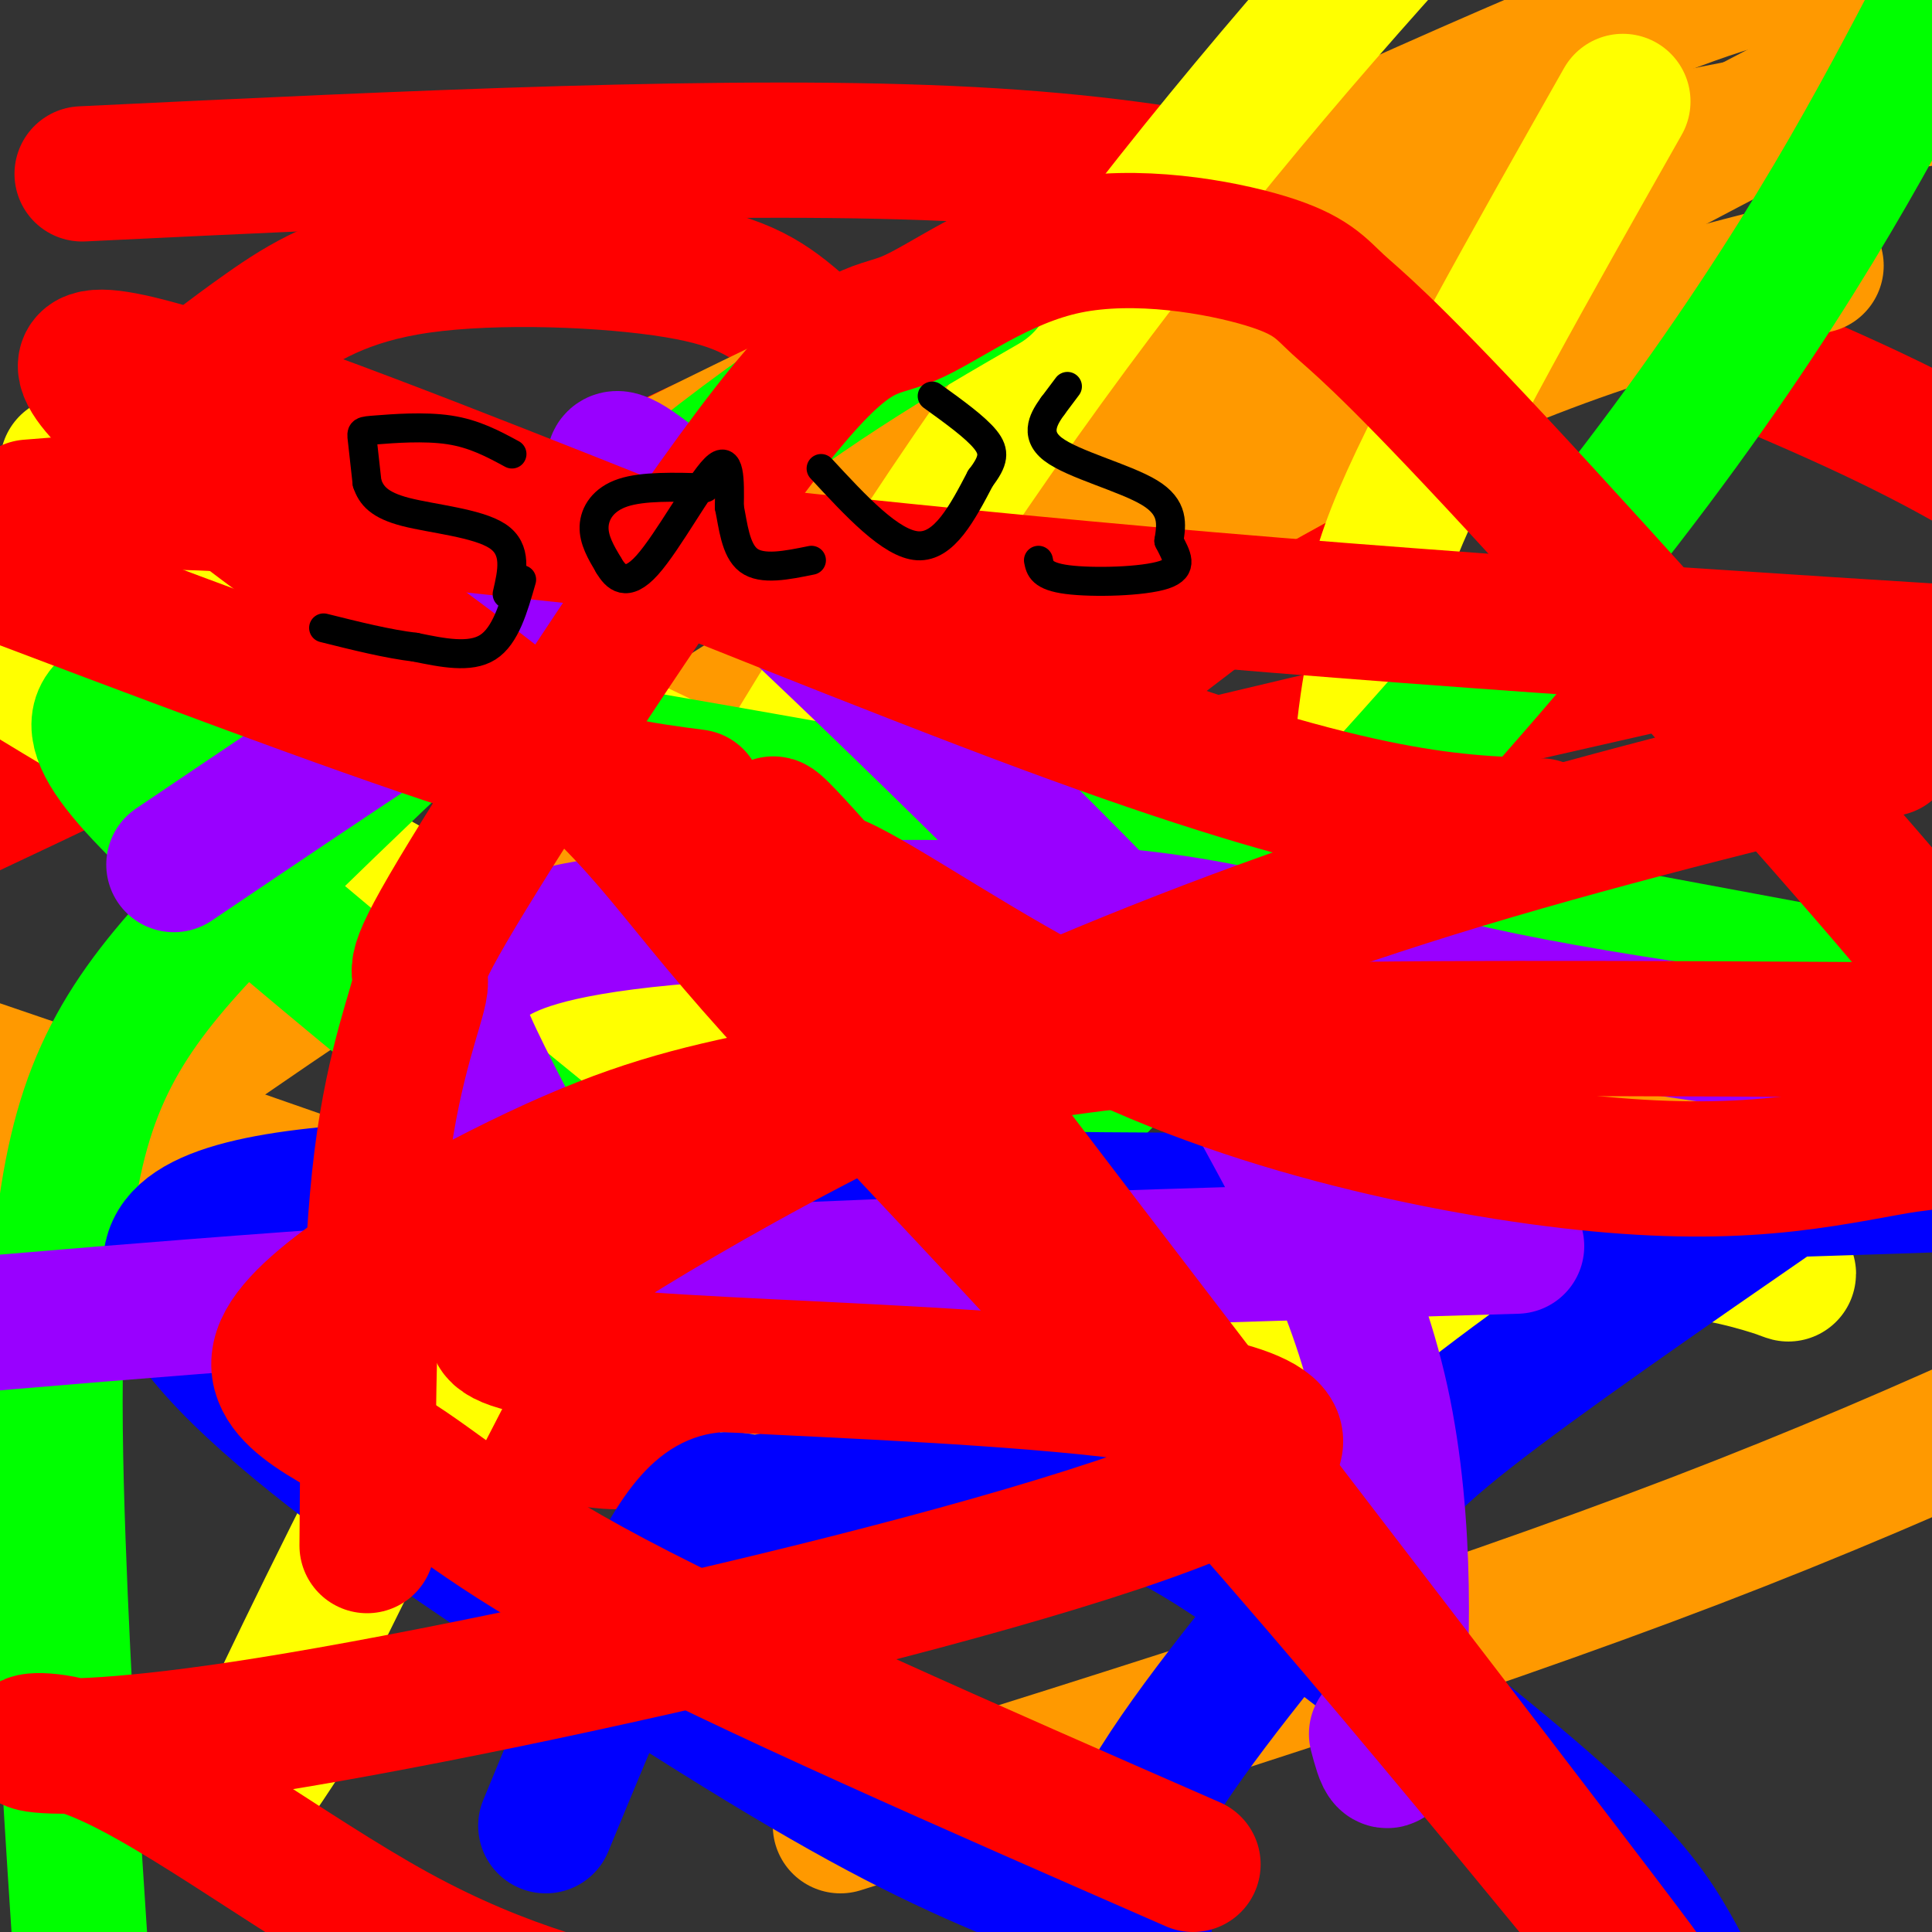 <svg viewBox='0 0 400 400' version='1.1' xmlns='http://www.w3.org/2000/svg' xmlns:xlink='http://www.w3.org/1999/xlink'><rect x="0" y="0" width="400" height="400" fill="#333333" stroke="none"/><g fill='none' stroke='rgb(255,0,0)' stroke-width='28' stroke-linecap='round' stroke-linejoin='round'><path d='M34,84c6.687,-5.321 13.374,-10.642 21,-16c7.626,-5.358 16.193,-10.753 32,-13c15.807,-2.247 38.856,-1.346 53,1c14.144,2.346 19.383,6.139 26,12c6.617,5.861 14.611,13.792 21,25c6.389,11.208 11.172,25.694 13,46c1.828,20.306 0.700,46.432 0,63c-0.700,16.568 -0.972,23.578 -7,36c-6.028,12.422 -17.812,30.258 -23,38c-5.188,7.742 -3.780,5.392 -9,8c-5.220,2.608 -17.069,10.173 -25,13c-7.931,2.827 -11.943,0.915 -22,0c-10.057,-0.915 -26.159,-0.833 -48,-12c-21.841,-11.167 -49.420,-33.584 -77,-56'/><path d='M17,36c67.970,-3.274 135.940,-6.548 184,-4c48.060,2.548 76.208,10.917 105,21c28.792,10.083 58.226,21.881 78,31c19.774,9.119 29.887,15.560 40,22'/><path d='M353,135c-46.265,10.504 -92.530,21.009 -124,29c-31.470,7.991 -48.145,13.470 -68,26c-19.855,12.530 -42.890,32.111 -17,14c25.890,-18.111 100.703,-73.914 132,-99c31.297,-25.086 19.077,-19.454 17,-18c-2.077,1.454 5.990,-1.270 -9,-6c-14.990,-4.730 -53.036,-11.466 -89,-5c-35.964,6.466 -69.847,26.133 -106,45c-36.153,18.867 -74.577,36.933 -113,55'/></g>
<g fill='none' stroke='rgb(255,153,0)' stroke-width='28' stroke-linecap='round' stroke-linejoin='round'><path d='M38,150c27.378,-15.867 54.756,-31.733 106,-57c51.244,-25.267 126.356,-59.933 168,-78c41.644,-18.067 49.822,-19.533 58,-21'/><path d='M401,-1c10.190,-2.458 20.381,-4.917 -5,9c-25.381,13.917 -86.333,44.208 -158,86c-71.667,41.792 -154.048,95.083 -201,128c-46.952,32.917 -58.476,45.458 -70,58'/><path d='M174,378c62.833,-19.667 125.667,-39.333 177,-59c51.333,-19.667 91.167,-39.333 131,-59'/><path d='M342,230c-75.956,19.667 -151.911,39.333 -174,50c-22.089,10.667 9.689,12.333 -13,0c-22.689,-12.333 -99.844,-38.667 -177,-65'/><path d='M84,141c53.400,-27.533 106.800,-55.067 150,-74c43.200,-18.933 76.200,-29.267 105,-36c28.800,-6.733 53.400,-9.867 78,-13'/><path d='M376,55c-27.976,6.923 -55.952,13.847 -97,35c-41.048,21.153 -95.167,56.536 -122,78c-26.833,21.464 -26.378,29.010 -28,35c-1.622,5.990 -5.321,10.426 -7,16c-1.679,5.574 -1.340,12.287 -1,19'/></g>
<g fill='none' stroke='rgb(255,255,0)' stroke-width='28' stroke-linecap='round' stroke-linejoin='round'><path d='M63,353c-11.089,17.356 -22.178,34.711 0,-11c22.178,-45.711 77.622,-154.489 133,-237c55.378,-82.511 110.689,-138.756 166,-195'/><path d='M336,21c-18.968,33.500 -37.936,66.999 -46,86c-8.064,19.001 -5.224,23.503 -5,27c0.224,3.497 -2.167,5.989 -4,34c-1.833,28.011 -3.108,81.543 0,103c3.108,21.457 10.598,10.841 9,7c-1.598,-3.841 -12.284,-0.906 -35,-8c-22.716,-7.094 -57.462,-24.218 -101,-47c-43.538,-22.782 -95.868,-51.224 -142,-79c-46.132,-27.776 -86.066,-54.888 -126,-82'/><path d='M14,96c36.877,19.013 73.754,38.026 139,69c65.246,30.974 158.860,73.911 196,90c37.140,16.089 17.807,5.332 1,4c-16.807,-1.332 -31.088,6.762 -43,13c-11.912,6.238 -21.456,10.619 -31,15'/></g>
<g fill='none' stroke='rgb(0,255,0)' stroke-width='28' stroke-linecap='round' stroke-linejoin='round'><path d='M177,257c-1.161,8.256 -2.321,16.512 25,-8c27.321,-24.512 83.125,-81.792 121,-128c37.875,-46.208 57.821,-81.345 71,-106c13.179,-24.655 19.589,-38.827 26,-53'/><path d='M204,59c-19.102,11.018 -38.204,22.035 -64,43c-25.796,20.965 -58.285,51.877 -81,74c-22.715,22.123 -35.654,35.456 -42,58c-6.346,22.544 -6.099,54.298 -5,85c1.099,30.702 3.049,60.351 5,90'/><path d='M378,202c-103.776,-19.361 -207.551,-38.721 -270,-49c-62.449,-10.279 -83.571,-11.475 -87,-5c-3.429,6.475 10.833,20.622 46,50c35.167,29.378 91.237,73.986 117,96c25.763,22.014 21.218,21.432 19,22c-2.218,0.568 -2.109,2.284 -2,4'/></g>
<g fill='none' stroke='rgb(0,0,255)' stroke-width='28' stroke-linecap='round' stroke-linejoin='round'><path d='M113,378c9.934,-24.082 19.868,-48.163 27,-59c7.132,-10.837 11.462,-8.429 15,-8c3.538,0.429 6.286,-1.120 18,-3c11.714,-1.880 32.396,-4.092 50,0c17.604,4.092 32.131,14.489 50,28c17.869,13.511 39.080,30.138 52,42c12.920,11.862 17.549,18.961 21,25c3.451,6.039 5.726,11.020 8,16'/><path d='M237,398c-13.927,-4.809 -27.853,-9.617 -45,-18c-17.147,-8.383 -37.514,-20.340 -75,-45c-37.486,-24.660 -92.093,-62.024 -80,-78c12.093,-15.976 90.884,-10.565 164,-9c73.116,1.565 140.558,-0.718 208,-3'/><path d='M370,246c-25.667,17.738 -51.333,35.476 -66,47c-14.667,11.524 -18.333,16.833 -29,30c-10.667,13.167 -28.333,34.190 -37,49c-8.667,14.810 -8.333,23.405 -8,32'/></g>
<g fill='none' stroke='rgb(153,0,255)' stroke-width='28' stroke-linecap='round' stroke-linejoin='round'><path d='M115,251c-7.318,-13.664 -14.636,-27.327 -18,-35c-3.364,-7.673 -2.775,-9.355 -2,-11c0.775,-1.645 1.735,-3.253 6,-6c4.265,-2.747 11.834,-6.633 37,-9c25.166,-2.367 67.929,-3.214 97,0c29.071,3.214 44.449,10.490 76,17c31.551,6.510 79.276,12.255 127,18'/><path d='M314,258c-66.250,1.917 -132.500,3.833 -191,7c-58.500,3.167 -109.250,7.583 -160,12'/><path d='M36,179c32.647,-22.038 65.293,-44.076 83,-54c17.707,-9.924 20.474,-7.733 16,-15c-4.474,-7.267 -16.188,-23.991 2,-9c18.188,14.991 66.277,61.696 91,87c24.723,25.304 26.080,29.205 33,42c6.920,12.795 19.401,34.483 25,60c5.599,25.517 4.314,54.862 3,67c-1.314,12.138 -2.657,7.069 -4,2'/></g>
<g fill='none' stroke='rgb(255,0,0)' stroke-width='28' stroke-linecap='round' stroke-linejoin='round'><path d='M144,165c-10.917,-1.417 -21.833,-2.833 -47,-11c-25.167,-8.167 -64.583,-23.083 -104,-38'/><path d='M6,105c13.600,-1.111 27.200,-2.222 64,1c36.800,3.222 96.800,10.778 167,17c70.200,6.222 150.600,11.111 231,16'/><path d='M391,155c-33.931,8.376 -67.861,16.753 -100,27c-32.139,10.247 -62.486,22.365 -88,34c-25.514,11.635 -46.195,22.788 -62,32c-15.805,9.212 -26.733,16.482 -34,22c-7.267,5.518 -10.873,9.285 34,12c44.873,2.715 138.226,4.377 121,20c-17.226,15.623 -145.030,45.208 -206,55c-60.970,9.792 -55.107,-0.210 -39,5c16.107,5.210 42.459,25.631 65,38c22.541,12.369 41.270,16.684 60,21'/><path d='M247,386c-46.375,-20.291 -92.750,-40.583 -120,-55c-27.250,-14.417 -35.374,-22.961 -47,-30c-11.626,-7.039 -26.752,-12.574 -21,-23c5.752,-10.426 32.384,-25.744 52,-35c19.616,-9.256 32.217,-12.450 50,-16c17.783,-3.550 40.749,-7.456 59,-10c18.251,-2.544 31.786,-3.727 76,-4c44.214,-0.273 119.107,0.363 194,1'/><path d='M319,171c-19.519,-0.642 -39.037,-1.284 -103,-25c-63.963,-23.716 -172.369,-70.505 -194,-72c-21.631,-1.495 43.515,42.306 77,68c33.485,25.694 35.310,33.283 57,58c21.690,24.717 63.247,66.563 108,118c44.753,51.437 92.703,112.464 72,85c-20.703,-27.464 -110.058,-143.418 -149,-195c-38.942,-51.582 -27.471,-38.791 -16,-26'/><path d='M171,182c5.115,0.629 25.901,15.201 46,26c20.099,10.799 39.511,17.826 59,23c19.489,5.174 39.056,8.494 55,10c15.944,1.506 28.266,1.198 39,0c10.734,-1.198 19.880,-3.284 25,-4c5.120,-0.716 6.212,-0.061 6,-6c-0.212,-5.939 -1.729,-18.472 1,-22c2.729,-3.528 9.704,1.950 -8,-19c-17.704,-20.950 -60.085,-68.327 -84,-94c-23.915,-25.673 -29.362,-29.642 -33,-33c-3.638,-3.358 -5.465,-6.106 -15,-9c-9.535,-2.894 -26.777,-5.934 -41,-3c-14.223,2.934 -25.425,11.841 -33,15c-7.575,3.159 -11.521,0.570 -29,23c-17.479,22.430 -48.489,69.878 -62,92c-13.511,22.122 -9.522,18.917 -10,23c-0.478,4.083 -5.422,15.452 -8,36c-2.578,20.548 -2.789,50.274 -3,80'/></g>
<g fill='none' stroke='rgb(0,0,0)' stroke-width='6' stroke-linecap='round' stroke-linejoin='round'><path d='M106,94c-3.893,-2.107 -7.786,-4.214 -13,-5c-5.214,-0.786 -11.750,-0.250 -15,0c-3.250,0.250 -3.214,0.214 -3,2c0.214,1.786 0.607,5.393 1,9'/><path d='M76,100c0.857,2.595 2.500,4.583 8,6c5.500,1.417 14.857,2.262 19,5c4.143,2.738 3.071,7.369 2,12'/><path d='M146,101c-6.444,-0.178 -12.889,-0.356 -17,1c-4.111,1.356 -5.889,4.244 -6,7c-0.111,2.756 1.444,5.378 3,8'/><path d='M126,117c1.476,2.524 3.667,4.833 8,0c4.333,-4.833 10.810,-16.810 14,-20c3.190,-3.190 3.095,2.405 3,8'/><path d='M151,105c0.778,3.689 1.222,8.911 4,11c2.778,2.089 7.889,1.044 13,0'/><path d='M170,97c7.250,7.833 14.500,15.667 20,16c5.500,0.333 9.250,-6.833 13,-14'/><path d='M203,99c2.733,-3.556 3.067,-5.444 1,-8c-2.067,-2.556 -6.533,-5.778 -11,-9'/><path d='M221,80c0.000,0.000 -3.000,4.000 -3,4'/><path d='M218,84c-1.607,2.238 -4.125,5.833 0,9c4.125,3.167 14.893,5.905 20,9c5.107,3.095 4.554,6.548 4,10'/><path d='M242,112c1.512,3.024 3.292,5.583 -1,7c-4.292,1.417 -14.655,1.690 -20,1c-5.345,-0.690 -5.673,-2.345 -6,-4'/><path d='M108,120c-1.667,5.833 -3.333,11.667 -7,14c-3.667,2.333 -9.333,1.167 -15,0'/><path d='M86,134c-5.667,-0.667 -12.333,-2.333 -19,-4'/></g>
</svg>